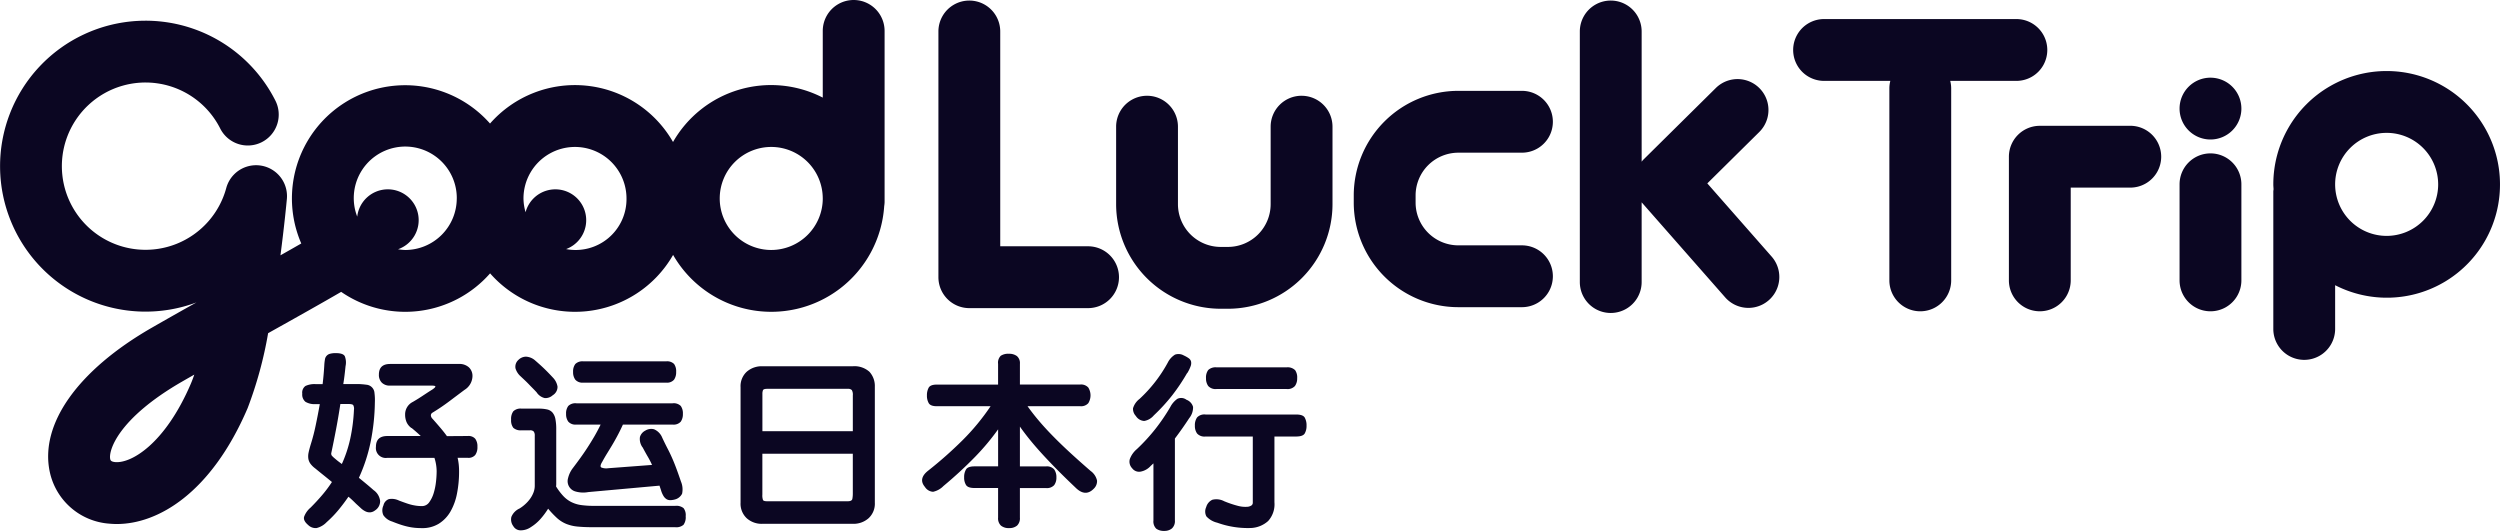 <svg height="42.477" viewBox="0 0 200 42.477" width="200" xmlns="http://www.w3.org/2000/svg"><path d="m90.434 22.968a2.473 2.473 0 0 1 -2.473 2.473h-9.5a2.473 2.473 0 0 1 -2.473-2.473v-19.659a2.473 2.473 0 1 1 4.946 0v17.185h7.026a2.473 2.473 0 0 1 2.474 2.474zm47.066-7.506 4.158-4.112a2.473 2.473 0 0 0 -3.478-3.517l-5.816 5.751c-.044.044-.077.094-.117.141v-10.416a2.473 2.473 0 1 0 -4.946 0v20.047a2.473 2.473 0 1 0 4.946 0v-6.379l6.7 7.623a2.473 2.473 0 0 0 3.714-3.266zm-32.46-7.01a2.473 2.473 0 0 0 -2.473 2.473v6.2a3.423 3.423 0 0 1 -3.42 3.42h-.577a3.423 3.423 0 0 1 -3.419-3.42v-6.2a2.473 2.473 0 1 0 -4.946 0v6.2a8.375 8.375 0 0 0 8.365 8.366h.579a8.375 8.375 0 0 0 8.366-8.366v-6.2a2.473 2.473 0 0 0 -2.474-2.472zm12.541 4.553h5.091a2.473 2.473 0 1 0 0-4.946h-5.091a8.375 8.375 0 0 0 -8.366 8.365v.576a8.375 8.375 0 0 0 8.366 8.365h5.091a2.473 2.473 0 1 0 0-4.946h-5.091a3.423 3.423 0 0 1 -3.418-3.419v-.579a3.423 3.423 0 0 1 3.419-3.415zm83.333 2.536a9.051 9.051 0 0 1 -13.188 8.066v3.5a2.473 2.473 0 1 1 -4.946 0v-10.989c0-.066.014-.128.019-.193-.006-.128-.019-.254-.019-.384a9.067 9.067 0 0 1 18.134 0zm-4.946 0a4.121 4.121 0 1 0 -4.121 4.121 4.126 4.126 0 0 0 4.122-4.121zm-18.215-2.479a2.473 2.473 0 0 0 -2.473 2.473v7.687a2.473 2.473 0 0 0 4.946 0v-7.687a2.473 2.473 0 0 0 -2.472-2.473zm-15.527-5.8a2.473 2.473 0 0 0 0-4.946h-15.385a2.473 2.473 0 1 0 0 4.946h5.3a2.466 2.466 0 0 0 -.077.586v15.374a2.473 2.473 0 0 0 4.946 0v-15.374a2.466 2.466 0 0 0 -.077-.586zm9.109 3.594h-7.235a2.473 2.473 0 0 0 -2.473 2.473v9.892a2.473 2.473 0 0 0 4.946 0v-7.421h4.765a2.473 2.473 0 1 0 0-4.946zm6.418-3.851a2.473 2.473 0 1 0 2.473 2.473 2.473 2.473 0 0 0 -2.472-2.472zm-106.071-3.741v13.709a2.465 2.465 0 0 1 -.031.31 9.053 9.053 0 0 1 -16.888 3.9 9.038 9.038 0 0 1 -14.64 1.476 9.029 9.029 0 0 1 -11.915 1.481c-1.5.873-3.587 2.045-5.844 3.306a32.015 32.015 0 0 1 -1.64 6c-2.943 6.858-7.219 9.266-10.46 9.266-.207 0-.41-.01-.608-.029a5.255 5.255 0 0 1 -4.756-4.126c-.825-3.819 2.223-8.136 8.155-11.546 1.045-.6 2.279-1.3 3.581-2.028a11.637 11.637 0 1 1 6.3-16.163 2.473 2.473 0 1 1 -4.41 2.239 6.692 6.692 0 1 0 .49 4.773 2.473 2.473 0 0 1 4.849.874c-.043.454-.215 2.226-.513 4.511.6-.339 1.157-.656 1.665-.948a9.056 9.056 0 0 1 15.1-9.594 9.039 9.039 0 0 1 14.64 1.476 9.029 9.029 0 0 1 11.979-3.551v-5.336a2.473 2.473 0 1 1 4.946 0zm-55.224 27.496c-.327.186-.642.366-.941.538-5.176 2.976-5.931 5.549-5.786 6.215.019.088.045.21.4.245 1.277.113 3.977-1.439 6.049-6.266.094-.22.187-.465.278-.732zm21-14.092a4.121 4.121 0 1 0 -7.965 1.454 2.466 2.466 0 1 1 3.265 2.609 4.083 4.083 0 0 0 .579.059 4.126 4.126 0 0 0 4.119-4.122zm13.577 0a4.121 4.121 0 0 0 -8.242 0 4.073 4.073 0 0 0 .168 1.1 2.467 2.467 0 1 1 3.242 2.95 4.069 4.069 0 0 0 4.832-4.049zm15.7 0a4.121 4.121 0 1 0 -4.121 4.121 4.126 4.126 0 0 0 4.123-4.121zm-35.862 15.559a.706.706 0 0 0 -.66-.66 5.14 5.14 0 0 0 -.807-.051h-1.028q.058-.352.1-.7t.081-.734a1.388 1.388 0 0 0 -.059-.792q-.132-.249-.719-.249a1.66 1.66 0 0 0 -.462.051.545.545 0 0 0 -.411.47 3.59 3.59 0 0 0 -.051.477q-.044.748-.132 1.482h-.558a1.711 1.711 0 0 0 -.814.147.651.651 0 0 0 -.257.616.75.75 0 0 0 .257.653 1.419 1.419 0 0 0 .814.183h.333q-.161.9-.33 1.7a14.957 14.957 0 0 1 -.374 1.453q-.132.426-.191.712a1.392 1.392 0 0 0 -.022.506.96.96 0 0 0 .169.4 1.841 1.841 0 0 0 .382.374c.225.186.448.367.668.543s.442.357.668.543a9.87 9.87 0 0 1 -.778 1.042q-.425.5-.924 1a1.754 1.754 0 0 0 -.528.748q-.073.308.323.646a.854.854 0 0 0 .675.249 1.652 1.652 0 0 0 .807-.47 8.852 8.852 0 0 0 .939-.968q.425-.514.807-1.071c.107.088.21.178.308.271s.2.193.308.3q.22.2.4.367a1.481 1.481 0 0 0 .359.242.786.786 0 0 0 .359.073.733.733 0 0 0 .389-.154.872.872 0 0 0 .411-.756 1.227 1.227 0 0 0 -.525-.87q-.264-.235-.564-.484t-.609-.5a13.237 13.237 0 0 0 .932-2.839 17.007 17.007 0 0 0 .345-3.191 4.386 4.386 0 0 0 -.031-.759zm-3.411 5.018a.288.288 0 0 1 -.037-.245q.19-.895.374-1.863t.345-2.025h.646c.205 0 .333.029.382.088a.612.612 0 0 1 .059.382 13.785 13.785 0 0 1 -.293 2.289 10.194 10.194 0 0 1 -.675 2.04c-.108-.078-.205-.152-.294-.22s-.171-.137-.249-.205a2.235 2.235 0 0 1 -.258-.241zm9.207-1.563q-.22-.308-.506-.646t-.638-.734a.421.421 0 0 1 -.14-.286.251.251 0 0 1 .11-.2 16.461 16.461 0 0 0 1.387-.939q.682-.514 1.2-.9a1.319 1.319 0 0 0 .631-1.086.936.936 0 0 0 -.286-.712 1.114 1.114 0 0 0 -.8-.271h-5.5q-.9 0-.9.851a.871.871 0 0 0 .235.646.891.891 0 0 0 .66.235h3.316q.308 0 .308.073t-.235.235q-.191.118-.359.227l-.345.227q-.176.118-.382.249t-.484.293a1.108 1.108 0 0 0 -.616 1.012 1.515 1.515 0 0 0 .117.609 1.169 1.169 0 0 0 .4.477v-.015q.411.338.734.646h-2.676q-.91 0-.91.866a.791.791 0 0 0 .91.88h3.77a3.584 3.584 0 0 1 .177 1.086 7.862 7.862 0 0 1 -.051.814 4.927 4.927 0 0 1 -.183.91 2.429 2.429 0 0 1 -.359.741.694.694 0 0 1 -.58.308 3.267 3.267 0 0 1 -.389-.022c-.123-.015-.249-.037-.382-.066a4.3 4.3 0 0 1 -.455-.132q-.257-.088-.609-.22a1.3 1.3 0 0 0 -.814-.117.678.678 0 0 0 -.433.5.928.928 0 0 0 -.007.785 1.3 1.3 0 0 0 .7.506q.4.161.719.264t.6.161a4.4 4.4 0 0 0 .536.081q.257.022.536.022a2.487 2.487 0 0 0 1.343-.352 2.776 2.776 0 0 0 .925-.961 4.633 4.633 0 0 0 .528-1.438 9.025 9.025 0 0 0 .169-1.8 5.138 5.138 0 0 0 -.029-.558 4.4 4.4 0 0 0 -.088-.514h.822a.7.7 0 0 0 .587-.227 1.048 1.048 0 0 0 .176-.653 1.016 1.016 0 0 0 -.176-.646.71.71 0 0 0 -.587-.22zm18.931 5.76a.91.91 0 0 0 -.66-.183h-6.518a6.972 6.972 0 0 1 -1.034-.066 2.541 2.541 0 0 1 -.778-.242 2.34 2.34 0 0 1 -.631-.477 4.843 4.843 0 0 1 -.58-.77 1.13 1.13 0 0 0 .015-.183v-4.381a4.179 4.179 0 0 0 -.066-.822 1.134 1.134 0 0 0 -.227-.514.794.794 0 0 0 -.432-.257 2.958 2.958 0 0 0 -.682-.066h-1.367a.827.827 0 0 0 -.66.213 1.039 1.039 0 0 0 -.176.668.974.974 0 0 0 .176.653.865.865 0 0 0 .66.2h.675a.381.381 0 0 1 .3.1.55.55 0 0 1 .081.345v3.991a1.51 1.51 0 0 1 -.1.536 2.193 2.193 0 0 1 -.279.514 2.806 2.806 0 0 1 -.4.44 2.847 2.847 0 0 1 -.44.33 1.264 1.264 0 0 0 -.653.675.885.885 0 0 0 .154.734.669.669 0 0 0 .609.337 1.42 1.42 0 0 0 .785-.249 3.54 3.54 0 0 0 .763-.638 6.043 6.043 0 0 0 .631-.844 7.5 7.5 0 0 0 .726.763 2.527 2.527 0 0 0 .726.455 3.268 3.268 0 0 0 .91.213q.513.051 1.291.051h6.515a.887.887 0 0 0 .66-.191 1.026 1.026 0 0 0 .176-.69.909.909 0 0 0 -.17-.645zm-10.465-9.032a.783.783 0 0 0 .382-.69 1.367 1.367 0 0 0 -.367-.72q-.382-.411-.682-.7t-.712-.646a1.2 1.2 0 0 0 -.763-.33.873.873 0 0 0 -.616.271.725.725 0 0 0 -.22.675 1.4 1.4 0 0 0 .411.631l.367.345q.161.154.3.3t.286.293q.147.147.323.337a1.064 1.064 0 0 0 .653.462.869.869 0 0 0 .653-.242zm3.83 2.348q-.265.543-.528.99t-.536.866q-.272.418-.558.814t-.609.822a2.144 2.144 0 0 0 -.374.792.854.854 0 0 0 .609 1.071 2.224 2.224 0 0 0 1.012.044l5.693-.514.059.176.059.176a1.938 1.938 0 0 0 .2.47.782.782 0 0 0 .242.257.553.553 0 0 0 .294.081 1.39 1.39 0 0 0 .337-.044.892.892 0 0 0 .617-.47 1.614 1.614 0 0 0 -.088-.968q-.25-.733-.418-1.174t-.323-.785q-.154-.345-.33-.682t-.426-.866a1.224 1.224 0 0 0 -.66-.682.891.891 0 0 0 -.7.11.84.84 0 0 0 -.426.506 1.141 1.141 0 0 0 .205.829v-.015q.249.47.426.77t.337.653l-3.507.264a1.047 1.047 0 0 1 -.55-.059q-.154-.088.081-.47.19-.352.382-.66c.127-.205.257-.418.389-.638s.269-.462.411-.726.3-.577.463-.939h3.976a.759.759 0 0 0 .653-.235 1.034 1.034 0 0 0 .169-.616 1.016 1.016 0 0 0 -.169-.638.8.8 0 0 0 -.653-.213h-7.7a.805.805 0 0 0 -.646.213.985.985 0 0 0 -.176.638 1 1 0 0 0 .176.616.762.762 0 0 0 .646.235zm5.876-4.849a.781.781 0 0 0 -.641-.209h-6.615a.8.8 0 0 0 -.645.213.984.984 0 0 0 -.177.638 1 1 0 0 0 .177.616.762.762 0 0 0 .645.235h6.615a.741.741 0 0 0 .638-.235 1.033 1.033 0 0 0 .169-.616 1.01 1.01 0 0 0 -.166-.642zm16.059 1.856a1.683 1.683 0 0 0 -.432-1.233 1.791 1.791 0 0 0 -1.328-.44h-7.233a1.809 1.809 0 0 0 -1.255.44 1.569 1.569 0 0 0 -.492 1.233v9.244a1.592 1.592 0 0 0 .492 1.24 1.791 1.791 0 0 0 1.255.448h7.233a1.819 1.819 0 0 0 1.262-.448 1.58 1.58 0 0 0 .5-1.24v-9.244zm-1.76 3.521h-7.233v-2.993a.786.786 0 0 1 .044-.279c.029-.078.142-.117.337-.117h6.442a.428.428 0 0 1 .33.1.716.716 0 0 1 .081.418v2.876zm0 4.989a2.239 2.239 0 0 1 -.037.426q-.037.191-.374.191h-6.429c-.2 0-.31-.032-.345-.1a1.12 1.12 0 0 1 -.051-.433v-3.268h7.236zm13.368-10.375a.734.734 0 0 0 -.242-.624 1.028 1.028 0 0 0 -.638-.183 1.08 1.08 0 0 0 -.653.161.778.778 0 0 0 -.213.646v1.658h-4.9q-.514 0-.653.249a1.247 1.247 0 0 0 -.139.616 1.19 1.19 0 0 0 .146.624q.147.242.646.242h4.3a17.873 17.873 0 0 1 -2.252 2.729 32.1 32.1 0 0 1 -2.737 2.421q-.822.646-.264 1.306a.828.828 0 0 0 .653.389 1.647 1.647 0 0 0 .829-.462 33.238 33.238 0 0 0 2.524-2.326 18.882 18.882 0 0 0 1.849-2.208v2.962h-1.895q-.514 0-.668.242a1.17 1.17 0 0 0 -.154.638 1.1 1.1 0 0 0 .154.616q.154.235.668.235h1.893v2.369a.8.8 0 0 0 .227.638.964.964 0 0 0 .653.2.941.941 0 0 0 .638-.2.8.8 0 0 0 .227-.638v-2.365h2.084a.781.781 0 0 0 .66-.235 1 1 0 0 0 .176-.616 1.061 1.061 0 0 0 -.176-.638.77.77 0 0 0 -.66-.242h-2.083v-3.185q.352.5.778 1.027t.961 1.115q.535.587 1.2 1.262t1.5 1.467q.792.792 1.467.1a.831.831 0 0 0 .264-.653 1.292 1.292 0 0 0 -.514-.77q-.88-.763-1.615-1.438t-1.349-1.3q-.616-.623-1.13-1.225t-.954-1.218h4.204a.768.768 0 0 0 .66-.242 1.19 1.19 0 0 0 0-1.247.768.768 0 0 0 -.66-.242h-4.812zm10.572 8.064a.955.955 0 0 1 .11-.1v4.563a.8.8 0 0 0 .227.66 1.022 1.022 0 0 0 .639.176.924.924 0 0 0 .616-.2.791.791 0 0 0 .235-.638v-6.552q.631-.836 1.145-1.629a1.353 1.353 0 0 0 .308-.9.849.849 0 0 0 -.528-.572.7.7 0 0 0 -.732-.072 1.827 1.827 0 0 0 -.565.66 15.58 15.58 0 0 1 -1.189 1.746 14.937 14.937 0 0 1 -1.482 1.614 1.906 1.906 0 0 0 -.564.8.755.755 0 0 0 .183.726.69.69 0 0 0 .66.279 1.44 1.44 0 0 0 .836-.47zm2.82-7.329a2.98 2.98 0 0 0 .264-.543.687.687 0 0 0 .037-.374.463.463 0 0 0 -.183-.264 2.347 2.347 0 0 0 -.4-.227.844.844 0 0 0 -.7-.066 1.569 1.569 0 0 0 -.58.638 11.274 11.274 0 0 1 -2.26 2.905 1.481 1.481 0 0 0 -.521.748.816.816 0 0 0 .227.616.836.836 0 0 0 .675.4 1.3 1.3 0 0 0 .763-.448 14.655 14.655 0 0 0 1.467-1.6 15.235 15.235 0 0 0 1.189-1.775zm5.238 5.077v5.282a.262.262 0 0 1 -.11.235.722.722 0 0 1 -.271.1 2.265 2.265 0 0 1 -.822-.073 8.4 8.4 0 0 1 -1.086-.367 1.328 1.328 0 0 0 -.946-.117.906.906 0 0 0 -.492.587.833.833 0 0 0 .015.741 1.688 1.688 0 0 0 .866.506 7.222 7.222 0 0 0 2.685.426 2.2 2.2 0 0 0 1.387-.558 1.985 1.985 0 0 0 .506-1.5v-5.262h1.731q.543 0 .69-.242a1.19 1.19 0 0 0 .147-.624 1.256 1.256 0 0 0 -.147-.653q-.146-.242-.69-.242h-7.244a.8.8 0 0 0 -.675.235 1.083 1.083 0 0 0 -.176.66 1.034 1.034 0 0 0 .176.624.79.79 0 0 0 .675.242zm3.374-5.319a.85.85 0 0 0 -.675-.213h-5.59a.851.851 0 0 0 -.675.213 1.011 1.011 0 0 0 -.176.653 1.034 1.034 0 0 0 .176.624.79.79 0 0 0 .675.242h5.59a.789.789 0 0 0 .675-.242 1.031 1.031 0 0 0 .177-.624 1.008 1.008 0 0 0 -.172-.653z" fill="#0b0622" transform="translate(-.915 -.791)"/></svg>